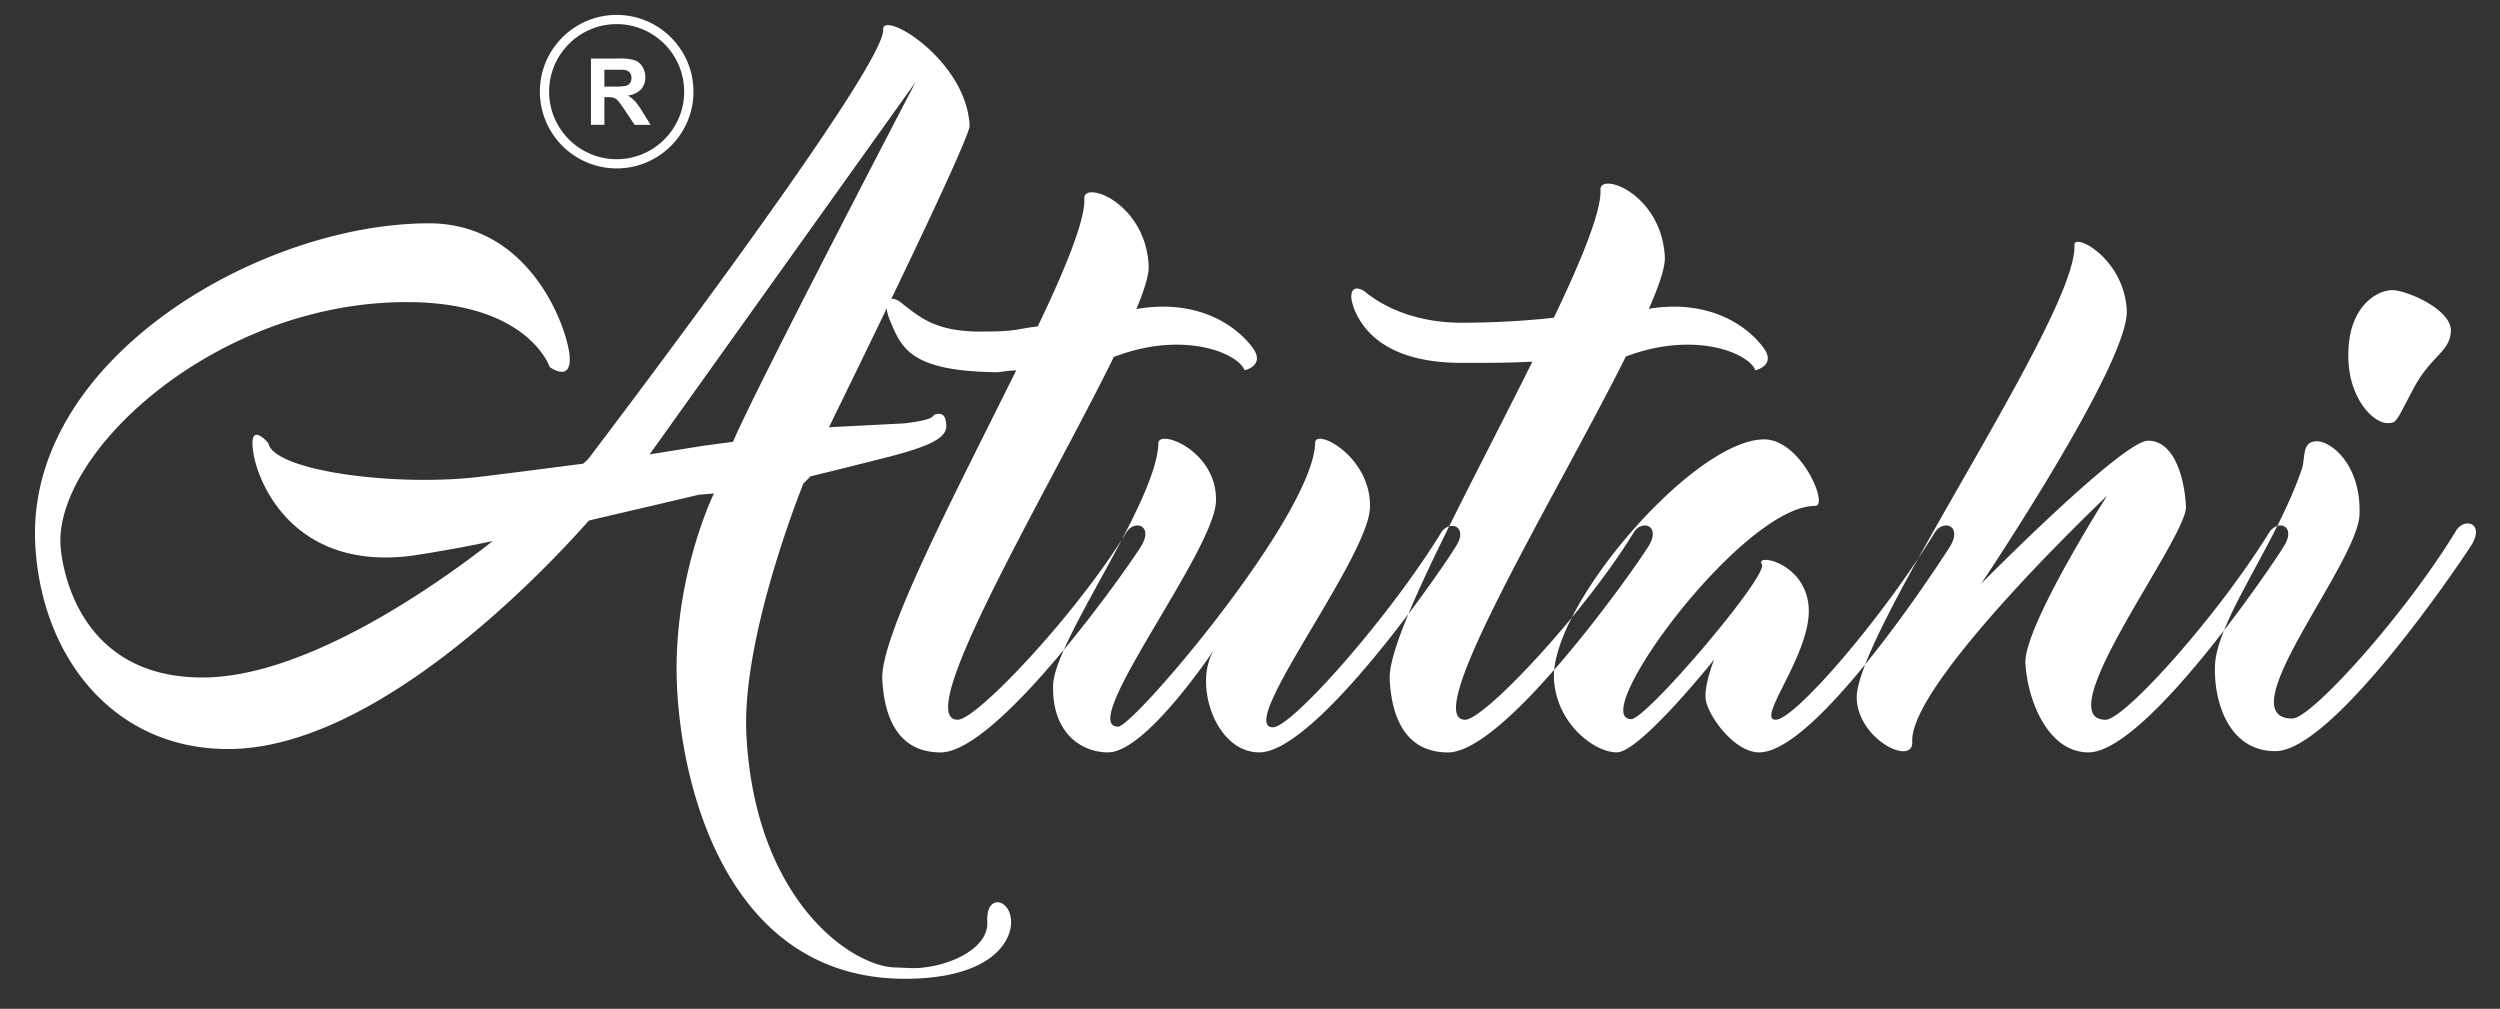 <?xml version="1.0" encoding="UTF-8"?>
<svg xmlns="http://www.w3.org/2000/svg" width="57" height="23" viewBox="0 0 57 23">
  <rect x="0" y="0" width="57" height="23" fill="#333333" stroke="none"/>
  <title>Group 624</title>
  <g fill="#FFFFFE" fill-rule="evenodd">
    <path d="M22.51 21.017c.034.65-.971 1.057-1.696 1.057l-.378-.015c-.996 0-3.219-1.51-3.418-5.299-.118-2.249 1.3-5.736 1.3-5.736l.162-.163c1.118-.273 1.877-.469 1.877-.469.894-.24 1.232-.423 1.218-.694-.01-.166-.046-.287-.211-.257-.18.015.111.106-.743.212l-1.721.088c.45-.92 3.224-6.576 3.208-6.878-.079-1.509-1.995-2.642-1.971-2.189.048.906-6.738 9.807-6.738 9.807l-.101.09c-.585.076-1.38.181-2.25.287-1.918.257-4.806-.106-4.93-.755 0 0-.483-.573-.333.272.165.845 1.059 2.626 3.607 2.295a32.34 32.34 0 0 0 1.84-.333c-1.305 1.026-4.276 3.11-6.616 3.11-3.108 0-3.237-3.019-3.237-3.019-.112-2.144 3.559-5.54 7.892-5.54 2.777 0 3.262 1.48 3.262 1.48s.487.361.456-.227c-.031-.589-.854-3.049-3.209-3.049-3.849 0-9.196 3.094-8.976 7.321.134 2.551 1.77 4.665 4.396 4.665 3.351 0 7.158-4 8.226-5.209.82-.196 1.685-.392 2.506-.589l.345-.029s-.969 1.977-.839 4.452c.131 2.491 1.268 6.613 5.193 6.613 1.932 0 2.447-.83 2.421-1.329-.027-.498-.576-.619-.542.03Zm-6.471-10.854-1.228.197 6.067-8.493s-3.71 7.104-4.164 8.206l-.675.09Z"></path>
    <path d="M28.712 17.154c1.3 0 4.21-4.233 4.487-4.705.29-.457-.16-.6-.345-.3-1.172 1.916-3.4 4.433-3.83 4.433-.857 0 2.186-3.86 2.212-5.019.025-1.159-1.238-1.803-1.25-1.473-.028 1.644-4.137 6.478-4.494 6.478-.944 0 2.207-4.005 2.233-5.148.026-1.145-1.302-1.646-1.314-1.316-.03 1.344-2.38 4.52-2.4 5.52-.027 1.087.64 1.53 1.254 1.53.872 0 2.449-2.388 2.449-2.388-.533.743-.032 2.388.998 2.388m11.51-7.136c-1.602 0-4.878 3.804-4.791 5.463.053 1.015.918 1.673 1.432 1.673.529 0 2.22-2.116 2.22-2.116s-.215.53-.197.872c.019.357.637 1.244 1.223 1.244 1.302 0 4.068-4.247 4.359-4.705.275-.472-.161-.615-.36-.3-1.158 1.901-3.18 4.261-3.623 4.261-.457 0 .808-1.5.754-2.545-.055-1.044-1.24-1.259-1.068-1 .157.256-2.633 3.531-2.976 3.531-1.03 0 2.519-4.862 4.193-4.862.314 0-.323-1.516-1.166-1.516m7.395 7.136c1.302 0 4.182-4.247 4.459-4.705.29-.472-.147-.615-.345-.3-1.173 1.901-3.294 4.261-3.723 4.261-1.345 0 1.869-4.16 1.832-4.862-.036-.686-.278-1.5-.864-1.5-.587 0-3.805 3.26-3.805 3.26s3.382-5.034 3.319-6.236c-.061-1.187-1.208-1.773-1.193-1.487.083 1.602-5.04 8.91-4.963 10.354.049.944 1.295 1.53 1.266.972-.07-1.344 4.44-5.606 4.44-5.606s-1.903 2.99-1.86 3.818c.044.83.508 2.031 1.437 2.031m6.814-7.508c.215 0 .186-.014.589-.772.403-.772.843-.844.86-1.33.017-.486-1.007-.929-1.336-.929-.33 0-.968.343-1 1.386-.045 1.045.558 1.645.887 1.645m1.573 2.446c-1.171 1.93-3.308 4.29-3.737 4.29-1.502 0 1.489-3.532 1.53-4.648.042-1.116-.631-1.673-.974-1.673-.344 0-.254.357-.34.63-.582 1.715-1.948 3.46-1.981 4.49-.031.772.288 1.945 1.375 1.945 1.316 0 4.196-4.262 4.486-4.72.276-.472-.16-.615-.36-.314M25.76 7.385c.282-.615.444-1.087.43-1.33-.075-1.444-1.49-1.945-1.467-1.53.025.472-.417 1.573-1.062 2.917-.498.057-.45.118-1.307.118-.987 0-1.351-.298-1.784-.64-.254-.215-.478-.116-.28.385.245.572.417 1.092 2.083 1.171.572.027.298-.004.797-.032-1.423 2.874-3.105 6.065-3.054 7.051.036.686.258 1.66 1.33 1.66 1.316 0 4.298-4.248 4.574-4.706.29-.472-.161-.615-.345-.3-1.173 1.901-3.41 4.261-3.838 4.261-1.043 0 1.879-4.906 3.472-8.096m12.219-1.127c.282-.616.443-1.087.43-1.33-.075-1.445-1.488-1.945-1.467-1.53.025.471-.418 1.572-1.063 2.917a19.17 19.17 0 0 1-2.11.114c-.986 0-1.72-.329-2.152-.672-.254-.215-.478-.115-.28.386.245.572.864 1.202 2.452 1.202.57 0 1.1 0 1.6-.029-1.423 2.874-3.304 6.264-3.253 7.25.036.686.258 1.66 1.33 1.66 1.317 0 4.297-4.248 4.574-4.706.29-.472-.161-.615-.345-.3-1.173 1.901-3.41 4.261-3.838 4.261-1.044 0 2.078-5.105 3.67-8.294"></path>
    <path d="M36.366 8.384c.265-.107.55-.204.833-.302 1.501-.517 2.67-.027 2.825.36 0 0 .495-.11.172-.529-.493-.648-1.623-1.272-3.314-.69l-.39.135M24.719 8.384c.265-.107.549-.204.833-.302 1.5-.517 2.67-.027 2.825.36 0 0 .495-.11.172-.529-.493-.648-1.623-1.272-3.314-.69l-.391.135M14.06 3.84a1.753 1.753 0 0 1-1.751-1.75c0-.966.786-1.75 1.75-1.75.966 0 1.752.784 1.752 1.75 0 .965-.786 1.75-1.751 1.75m0-3.29c-.85 0-1.54.691-1.54 1.54 0 .848.69 1.54 1.54 1.54.849 0 1.539-.692 1.539-1.54a1.54 1.54 0 0 0-1.54-1.54"></path>
    <path d="M13.78 1.59h.24c.122 0 .197 0 .221.004.05.008.088.028.116.06a.18.18 0 0 1 .04.123.2.2 0 0 1-.03.113.163.163 0 0 1-.086.064 1.129 1.129 0 0 1-.275.02h-.226v-.385Zm0 1.256v-.632h.062c.07 0 .121.006.154.018a.23.23 0 0 1 .092.063c.028.03.082.104.161.222l.221.33h.365l-.185-.296a1.631 1.631 0 0 0-.174-.245.7.7 0 0 0-.163-.128.483.483 0 0 0 .3-.139.406.406 0 0 0 .1-.282.435.435 0 0 0-.067-.238.345.345 0 0 0-.176-.145 1.074 1.074 0 0 0-.352-.04h-.644v1.512h.306Z"></path>
  </g>
</svg>
